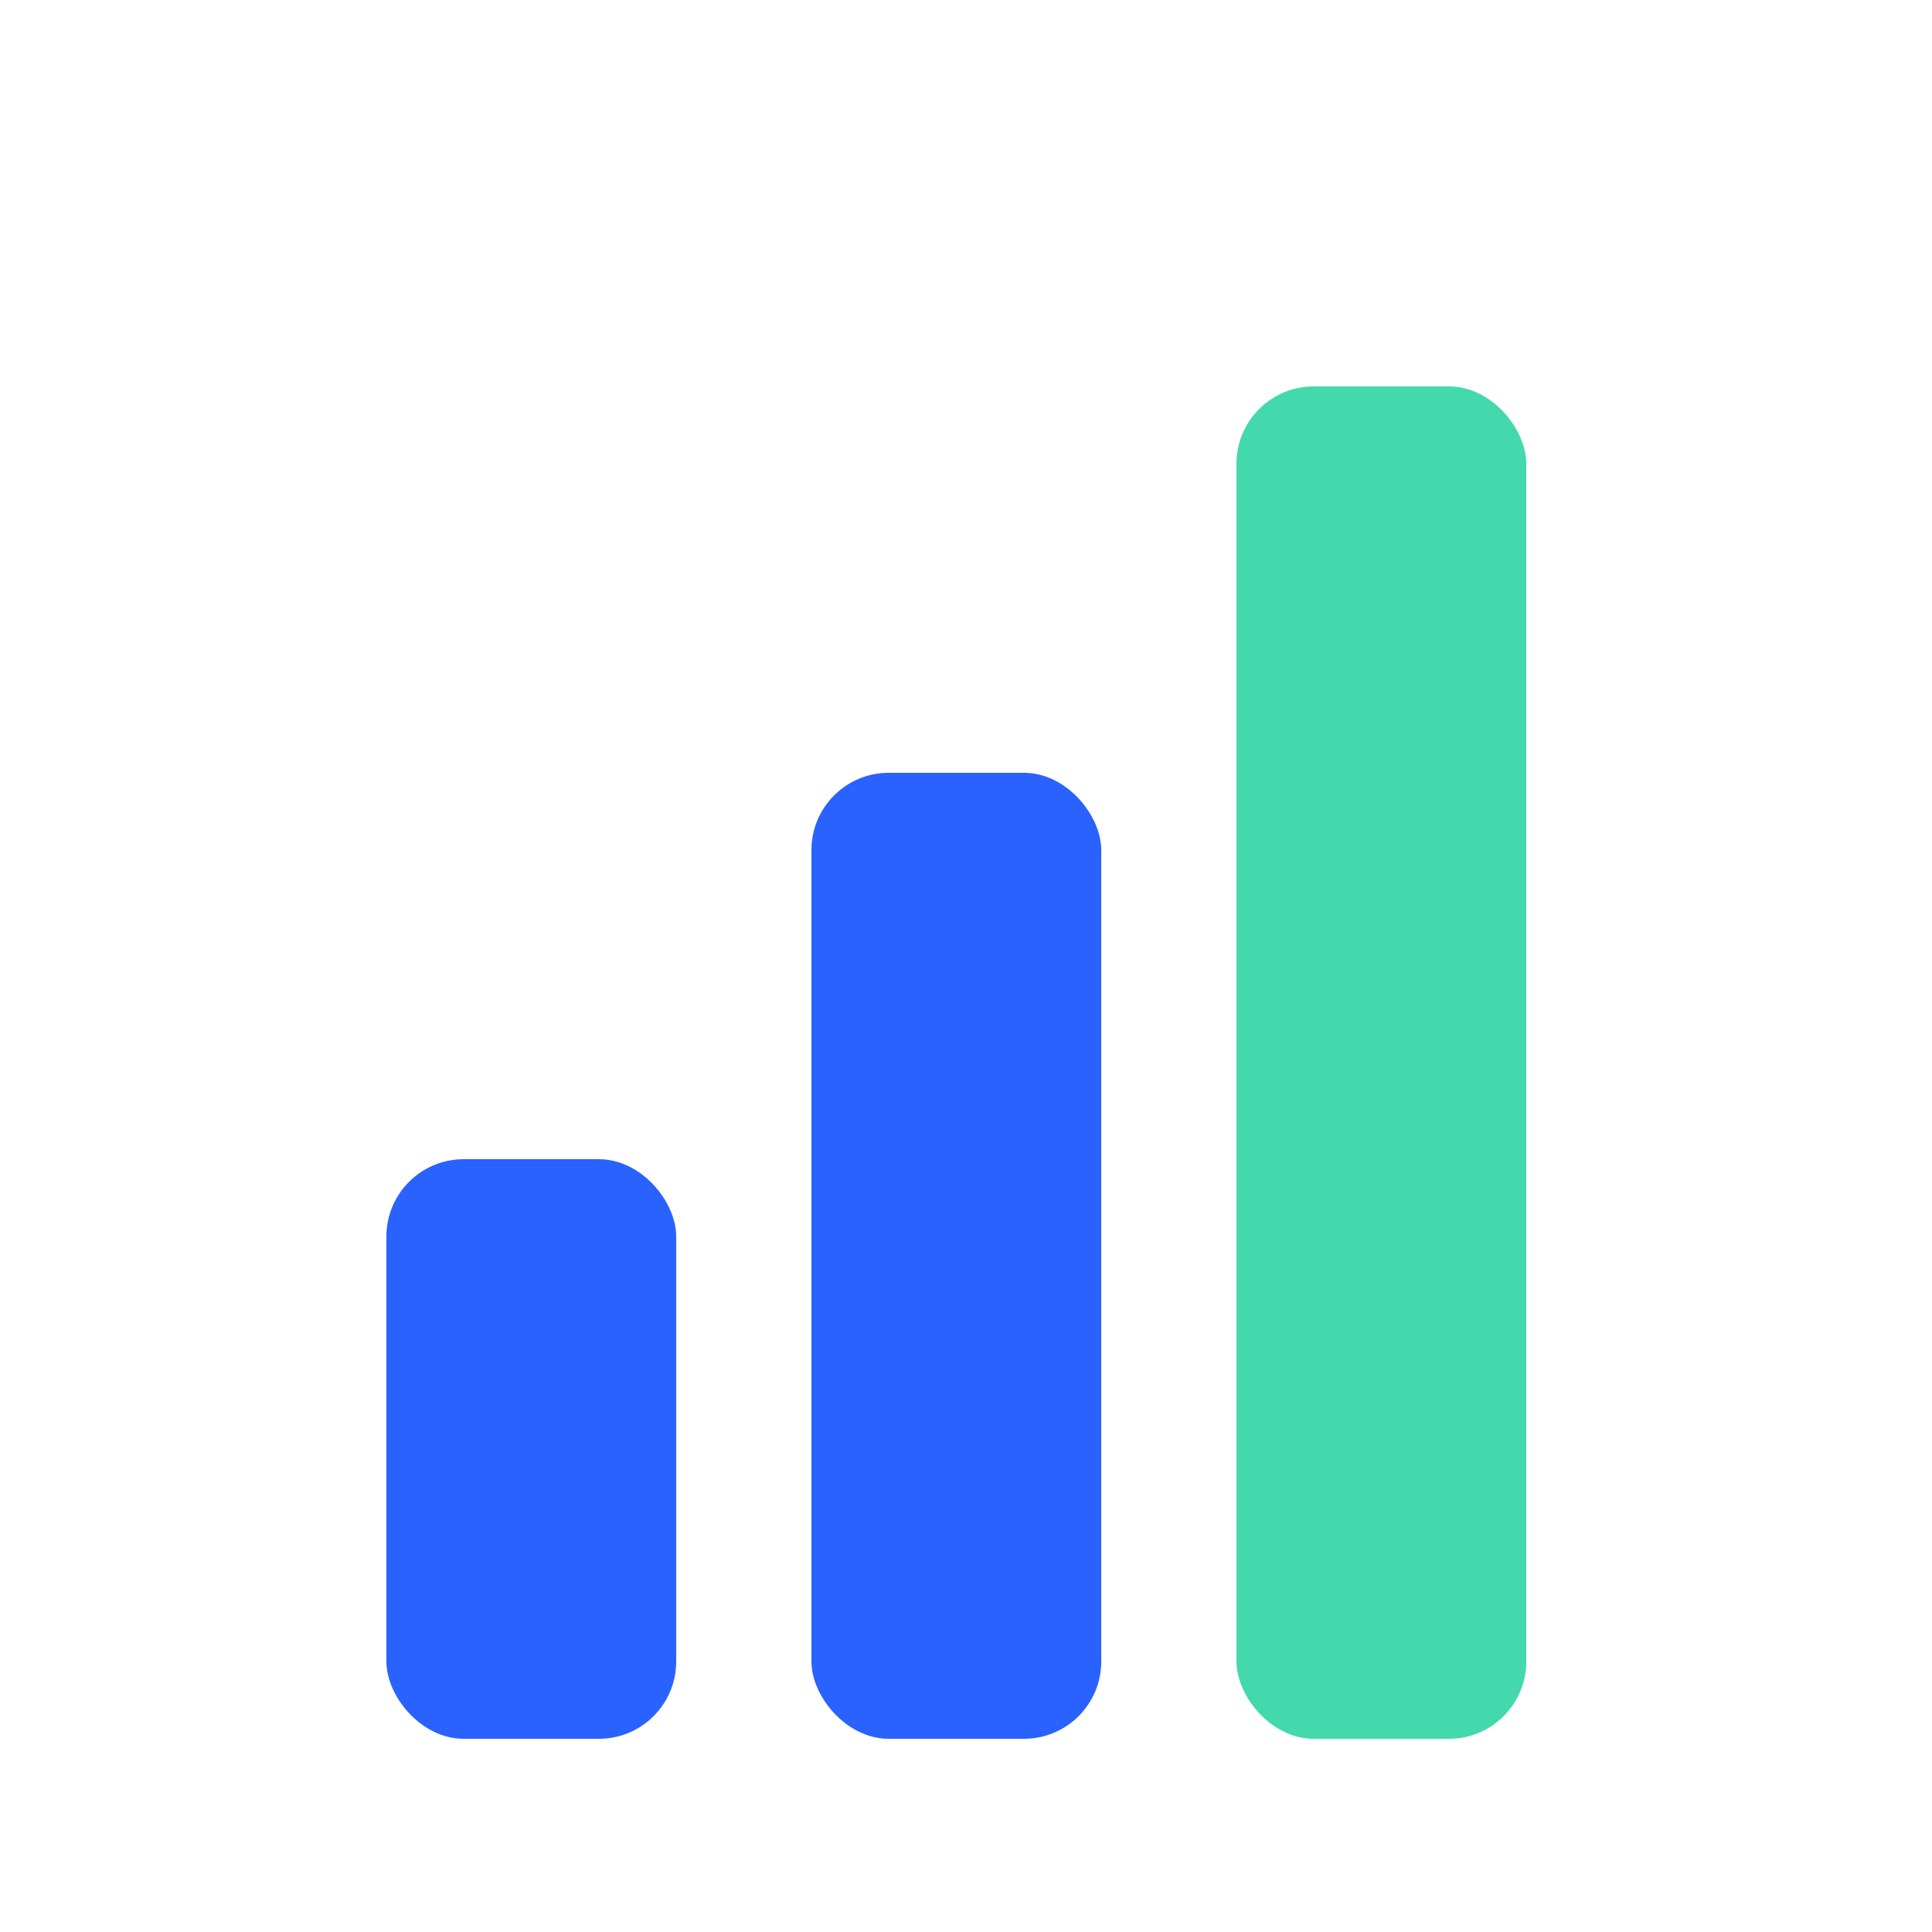 <svg width="100" height="100" viewBox="0 0 100 100" fill="none" xmlns="http://www.w3.org/2000/svg">
<rect x="20" y="60" width="15" height="30" rx="4" fill="#2962FF"/>
<rect x="42" y="40" width="15" height="50" rx="4" fill="#2962FF"/>
<rect x="64" y="20" width="15" height="70" rx="4" fill="#43D9AD"/>
</svg>
